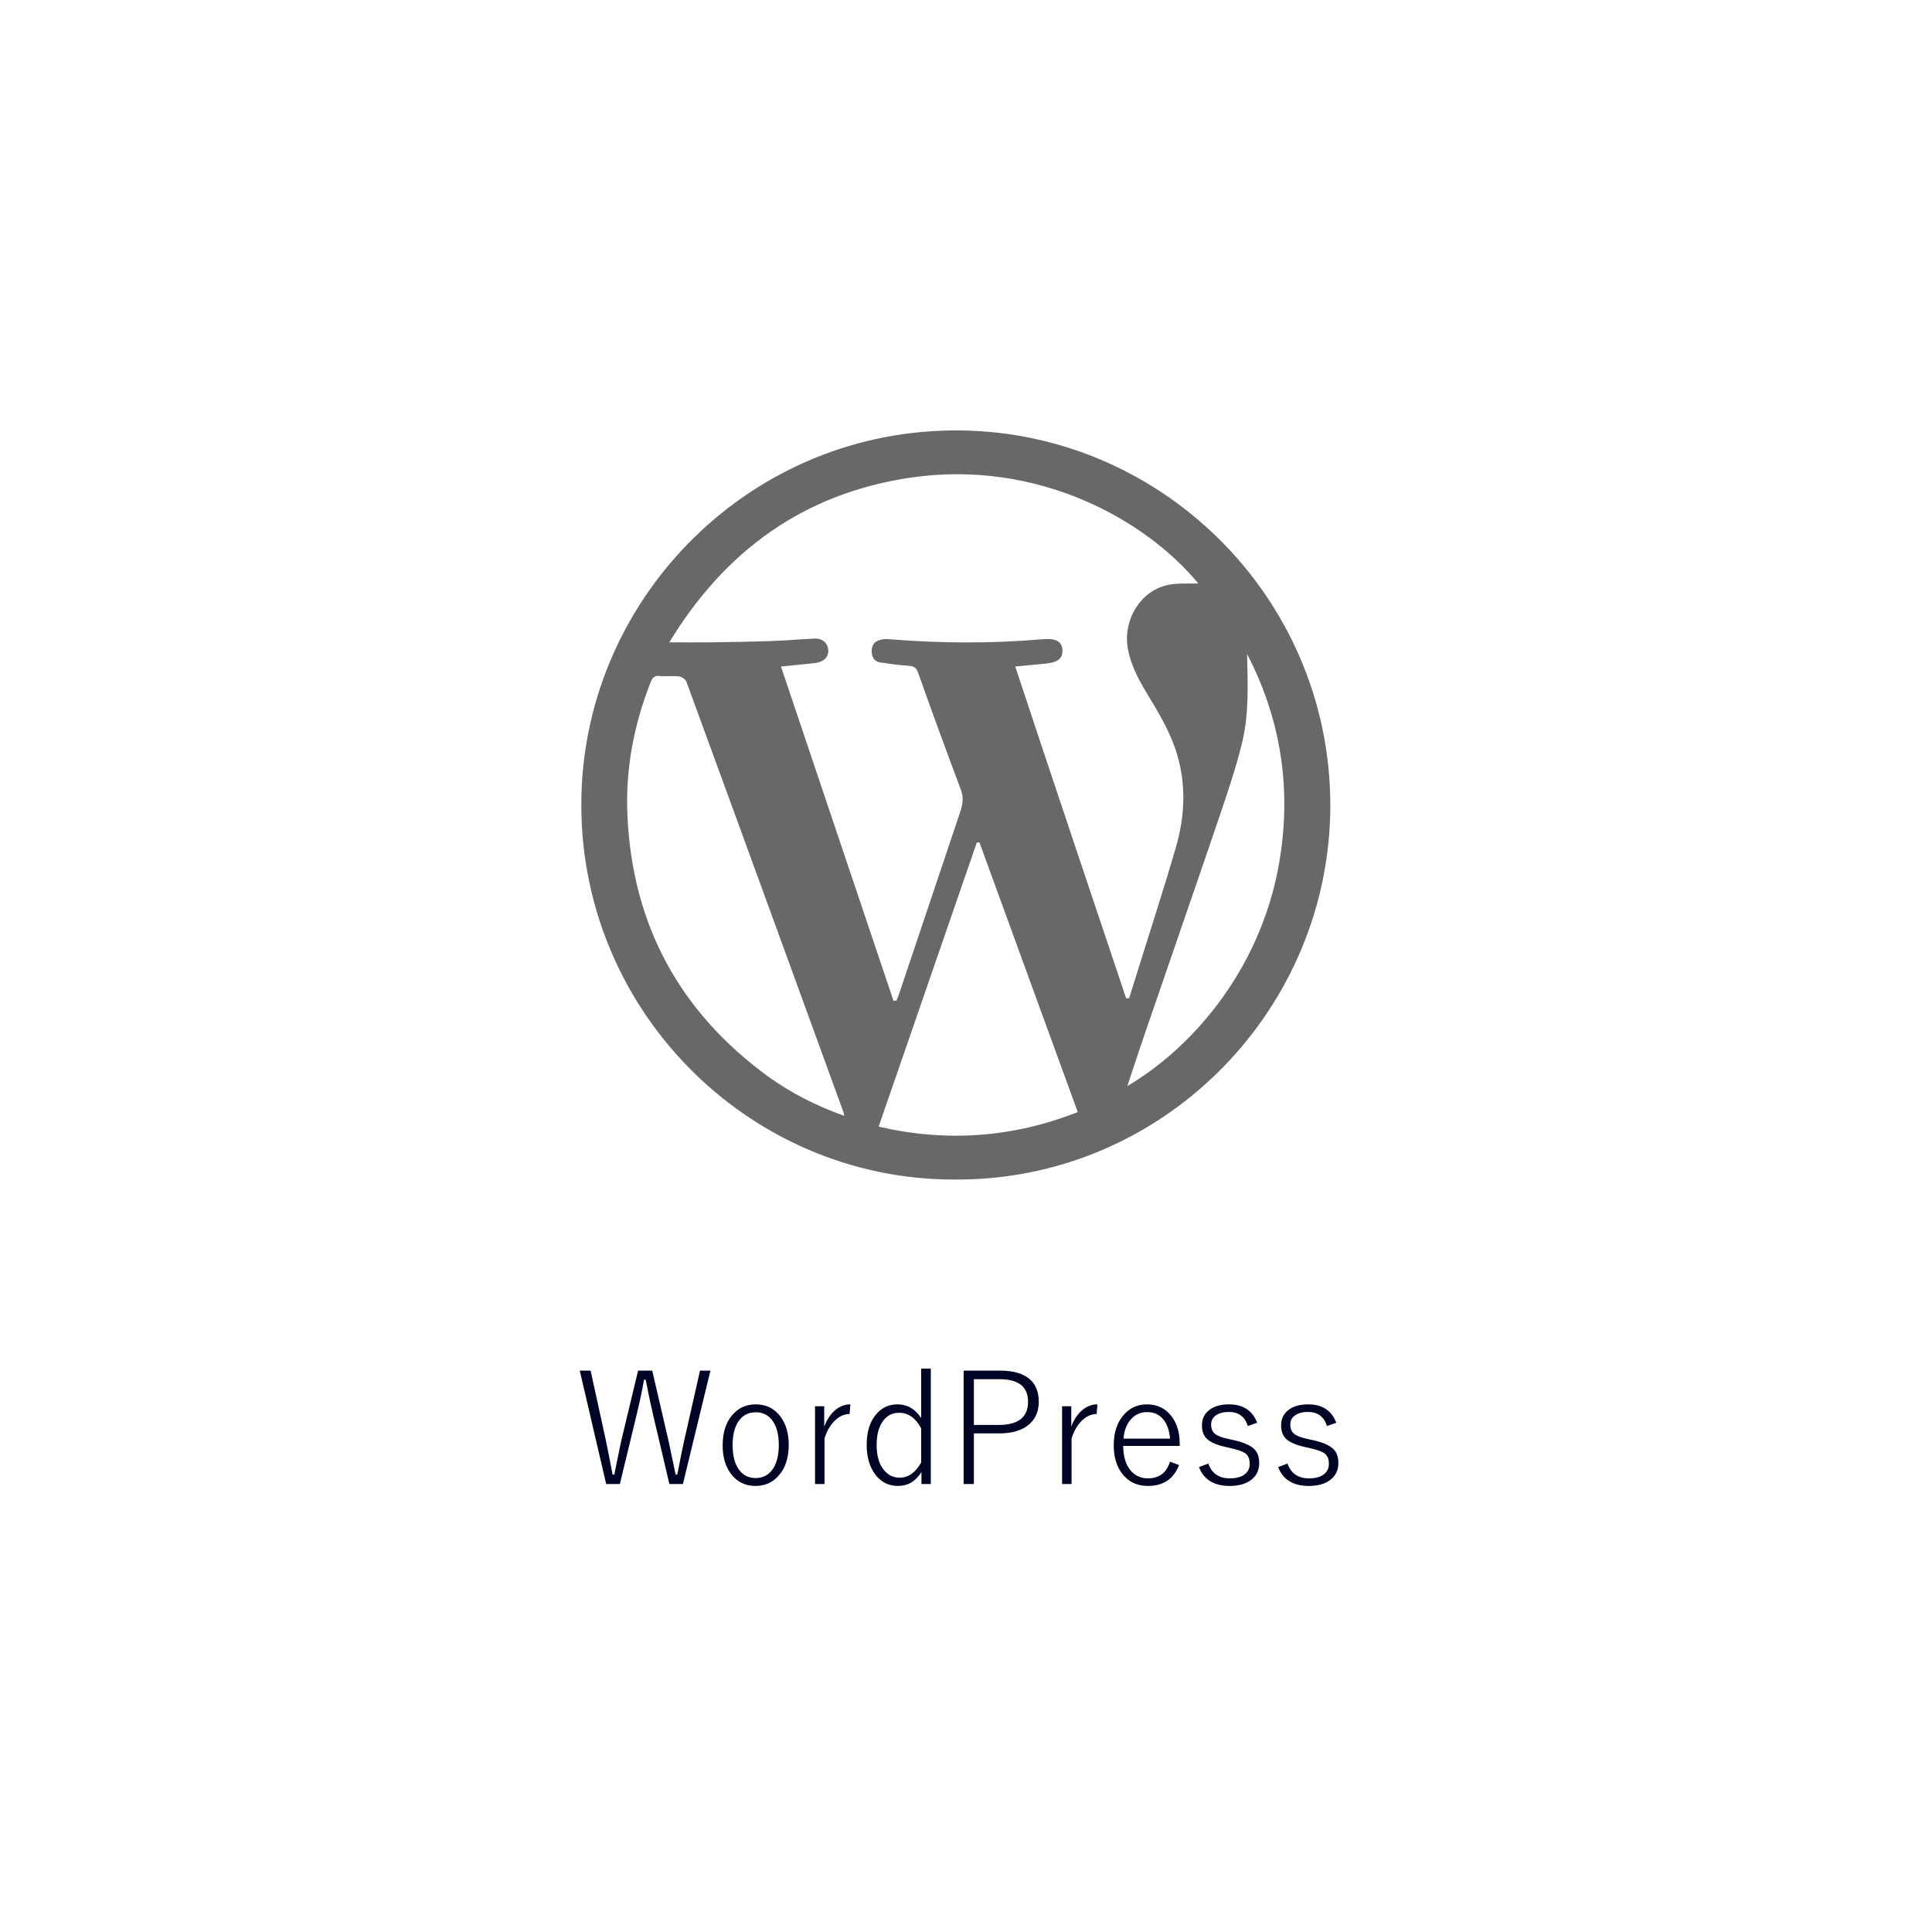 <svg width="226" height="226" viewBox="0 0 226 226" fill="none" xmlns="http://www.w3.org/2000/svg">
<g filter="url(#filter0_f_848_196)">
<circle cx="113" cy="113" r="108" fill="white" fill-opacity="0.7"/>
</g>
<path d="M83.103 160.332L79.886 173.6H78.304L76.376 165.407C76.097 164.216 75.816 162.877 75.531 161.39H75.336C75.117 162.658 74.838 163.985 74.5 165.371L72.51 173.6H70.91L67.818 160.332H69.088L70.857 168.428C71.04 169.275 71.307 170.629 71.657 172.489H71.861C72.359 170.013 72.631 168.686 72.679 168.508L74.643 160.332H76.296L78.206 168.561C78.242 168.698 78.517 170.007 79.033 172.489H79.228C79.275 172.27 79.415 171.562 79.646 170.365C79.782 169.672 79.909 169.065 80.028 168.544L81.885 160.332H83.103ZM88.408 164.278C89.623 164.278 90.588 164.758 91.305 165.718C91.945 166.577 92.265 167.676 92.265 169.015C92.265 170.567 91.853 171.787 91.03 172.676C90.331 173.44 89.451 173.822 88.39 173.822C87.158 173.822 86.186 173.336 85.475 172.365C84.847 171.512 84.534 170.413 84.534 169.068C84.534 167.516 84.942 166.298 85.76 165.415C86.459 164.657 87.342 164.278 88.408 164.278ZM88.408 165.202C87.508 165.202 86.817 165.581 86.338 166.34C85.911 167.009 85.698 167.907 85.698 169.032C85.698 170.336 85.97 171.331 86.515 172.018C86.989 172.605 87.614 172.898 88.39 172.898C89.285 172.898 89.975 172.516 90.461 171.752C90.888 171.076 91.101 170.17 91.101 169.032C91.101 167.747 90.828 166.763 90.283 166.082C89.809 165.495 89.184 165.202 88.408 165.202ZM99.472 164.278L99.383 165.407C98.743 165.407 98.151 165.682 97.606 166.233C97.096 166.743 96.711 167.421 96.451 168.268V173.6H95.34V164.5H96.415V166.864C96.77 165.958 97.25 165.279 97.855 164.829C98.352 164.462 98.891 164.278 99.472 164.278ZM108.883 160.092V173.6H107.79V172.196C107.115 173.28 106.199 173.822 105.044 173.822C103.901 173.822 102.988 173.339 102.307 172.374C101.691 171.503 101.383 170.383 101.383 169.015C101.383 167.456 101.771 166.242 102.547 165.371C103.193 164.642 104.007 164.278 104.991 164.278C106.128 164.278 107.049 164.808 107.754 165.869V160.092H108.883ZM107.754 167.086C107.115 165.872 106.253 165.264 105.168 165.264C104.327 165.264 103.67 165.632 103.196 166.366C102.763 167.03 102.547 167.919 102.547 169.032C102.547 170.318 102.84 171.304 103.427 171.992C103.907 172.566 104.517 172.854 105.257 172.854C106.253 172.854 107.085 172.264 107.754 171.085V167.086ZM112.722 160.332H116.997C118.59 160.332 119.769 160.691 120.534 161.408C121.185 162.018 121.511 162.868 121.511 163.958C121.511 165.19 121.064 166.135 120.169 166.793C119.364 167.379 118.27 167.673 116.89 167.673H113.922V173.6H112.722V160.332ZM113.922 161.336V166.686H116.819C119.112 166.686 120.258 165.783 120.258 163.976C120.258 162.216 119.147 161.336 116.926 161.336H113.922ZM128.372 164.278L128.283 165.407C127.643 165.407 127.051 165.682 126.505 166.233C125.996 166.743 125.611 167.421 125.35 168.268V173.6H124.239V164.5H125.315V166.864C125.67 165.958 126.15 165.279 126.754 164.829C127.252 164.462 127.791 164.278 128.372 164.278ZM137.996 169.139H131.393C131.393 170.413 131.701 171.393 132.317 172.08C132.833 172.649 133.49 172.934 134.29 172.934C135.6 172.934 136.459 172.282 136.867 170.979L137.925 171.378C137.297 173.008 136.079 173.822 134.272 173.822C132.999 173.822 131.995 173.339 131.26 172.374C130.608 171.521 130.282 170.419 130.282 169.068C130.282 167.528 130.7 166.31 131.535 165.415C132.24 164.657 133.12 164.278 134.175 164.278C135.377 164.278 136.334 164.743 137.045 165.673C137.679 166.503 137.996 167.56 137.996 168.846V169.139ZM136.867 168.286C136.784 167.231 136.476 166.431 135.943 165.886C135.487 165.418 134.903 165.184 134.192 165.184C133.375 165.184 132.711 165.501 132.202 166.135C131.752 166.686 131.494 167.403 131.429 168.286H136.867ZM147.06 166.429L145.967 166.811C145.624 165.715 144.883 165.167 143.746 165.167C143.058 165.167 142.528 165.318 142.155 165.62C141.835 165.881 141.675 166.215 141.675 166.624C141.675 167.134 141.835 167.51 142.155 167.753C142.439 167.972 142.946 168.161 143.675 168.321L144.403 168.481C145.529 168.742 146.302 169.086 146.723 169.512C147.108 169.897 147.3 170.442 147.3 171.147C147.3 171.983 146.978 172.643 146.332 173.129C145.722 173.591 144.892 173.822 143.843 173.822C142.013 173.822 140.816 173.088 140.253 171.618L141.346 171.201C141.749 172.356 142.587 172.934 143.861 172.934C144.703 172.934 145.325 172.741 145.727 172.356C146.036 172.06 146.19 171.692 146.19 171.254C146.19 170.691 146.03 170.285 145.71 170.037C145.408 169.805 144.845 169.598 144.021 169.414L143.292 169.246C142.22 169.003 141.486 168.659 141.089 168.215C140.763 167.853 140.6 167.356 140.6 166.722C140.6 165.958 140.899 165.353 141.497 164.909C142.054 164.488 142.81 164.278 143.763 164.278C145.405 164.278 146.504 164.995 147.06 166.429ZM156.32 166.429L155.227 166.811C154.884 165.715 154.143 165.167 153.006 165.167C152.318 165.167 151.788 165.318 151.415 165.62C151.095 165.881 150.935 166.215 150.935 166.624C150.935 167.134 151.095 167.51 151.415 167.753C151.699 167.972 152.206 168.161 152.935 168.321L153.663 168.481C154.789 168.742 155.562 169.086 155.983 169.512C156.368 169.897 156.56 170.442 156.56 171.147C156.56 171.983 156.237 172.643 155.592 173.129C154.981 173.591 154.152 173.822 153.103 173.822C151.273 173.822 150.076 173.088 149.513 171.618L150.606 171.201C151.009 172.356 151.847 172.934 153.121 172.934C153.962 172.934 154.585 172.741 154.987 172.356C155.295 172.06 155.45 171.692 155.45 171.254C155.45 170.691 155.29 170.285 154.97 170.037C154.667 169.805 154.105 169.598 153.281 169.414L152.552 169.246C151.48 169.003 150.745 168.659 150.349 168.215C150.023 167.853 149.86 167.356 149.86 166.722C149.86 165.958 150.159 165.353 150.757 164.909C151.314 164.488 152.07 164.278 153.023 164.278C154.665 164.278 155.764 164.995 156.32 166.429Z" fill="#000525"/>
<path d="M111.711 137.98C87.4 138.05 67.449 117.835 68.012 93.138C68.539 69.584 88.068 50.054 112.379 50.353C136.391 50.634 156.219 70.638 155.603 95.335C154.988 118.802 135.635 138.121 111.711 137.98ZM131.732 116.781C131.855 116.781 131.961 116.763 132.084 116.763C132.348 115.937 132.594 115.111 132.857 114.285C134.439 109.205 136.092 104.16 137.568 99.062C138.57 95.582 138.764 92.031 137.762 88.48C137.058 86.001 135.793 83.804 134.475 81.624C133.35 79.779 132.26 77.915 131.908 75.718C131.398 72.449 133.402 69.162 136.549 68.441C137.726 68.177 139.01 68.3 140.17 68.248C134.017 60.794 121.379 53.693 106.49 55.873C94.062 57.718 84.834 64.38 78.295 75.138C80 75.138 81.512 75.156 83.006 75.138C85.467 75.103 87.928 75.068 90.389 74.98C92.023 74.927 93.658 74.769 95.293 74.699C96.154 74.663 96.769 75.156 96.875 75.912C96.98 76.72 96.506 77.335 95.609 77.511C95.187 77.599 94.73 77.617 94.308 77.669C93.359 77.775 92.41 77.863 91.355 77.968C95.767 91.082 100.144 104.072 104.521 117.08C104.627 117.062 104.75 117.062 104.855 117.044C104.961 116.781 105.084 116.535 105.172 116.271C107.562 109.152 109.953 102.033 112.344 94.913C112.625 94.07 112.73 93.261 112.396 92.365C110.691 87.83 109.021 83.277 107.404 78.707C107.193 78.091 106.894 77.915 106.279 77.88C105.172 77.81 104.064 77.652 102.975 77.494C102.342 77.406 102.025 76.949 101.973 76.334C101.92 75.701 102.131 75.138 102.764 74.91C103.133 74.769 103.572 74.734 103.959 74.769C109.988 75.261 116 75.296 122.029 74.769C123.541 74.646 124.226 75.05 124.279 76.052C124.332 77.019 123.734 77.494 122.275 77.634C121.15 77.74 120.025 77.845 118.76 77.968C123.066 90.976 127.408 103.878 131.732 116.781ZM98.756 130.527C98.703 130.263 98.685 130.14 98.65 130.052C95.996 122.775 93.359 115.498 90.705 108.238C87.242 98.746 83.779 89.236 80.299 79.761C80.193 79.48 79.754 79.163 79.437 79.128C78.717 79.023 77.961 79.163 77.24 79.076C76.572 78.988 76.326 79.251 76.097 79.832C74.146 84.806 73.162 89.939 73.391 95.283C73.935 108.167 79.508 118.398 89.914 125.974C92.586 127.873 95.486 129.367 98.756 130.527ZM126.072 130.087C122.205 119.47 118.391 109.011 114.576 98.552C114.471 98.552 114.365 98.552 114.26 98.57C110.445 109.609 106.631 120.648 102.781 131.792C110.762 133.638 118.478 133.076 126.072 130.087ZM131.873 127.046C139.537 122.529 148.027 112.966 149.855 99.519C150.963 91.433 149.644 83.751 145.883 76.509C145.953 80.025 146.129 83.558 145.267 87.003C144.547 89.921 143.58 92.769 142.613 95.617C139.695 104.195 136.725 112.738 133.789 121.298C133.156 123.144 132.558 125.007 131.873 127.046Z" fill="#686868"/>
<defs>
<filter id="filter0_f_848_196" x="0" y="0" width="226" height="226" filterUnits="userSpaceOnUse" color-interpolation-filters="sRGB">
<feFlood flood-opacity="0" result="BackgroundImageFix"/>
<feBlend mode="normal" in="SourceGraphic" in2="BackgroundImageFix" result="shape"/>
<feGaussianBlur stdDeviation="2.5" result="effect1_foregroundBlur_848_196"/>
</filter>
</defs>
</svg>
